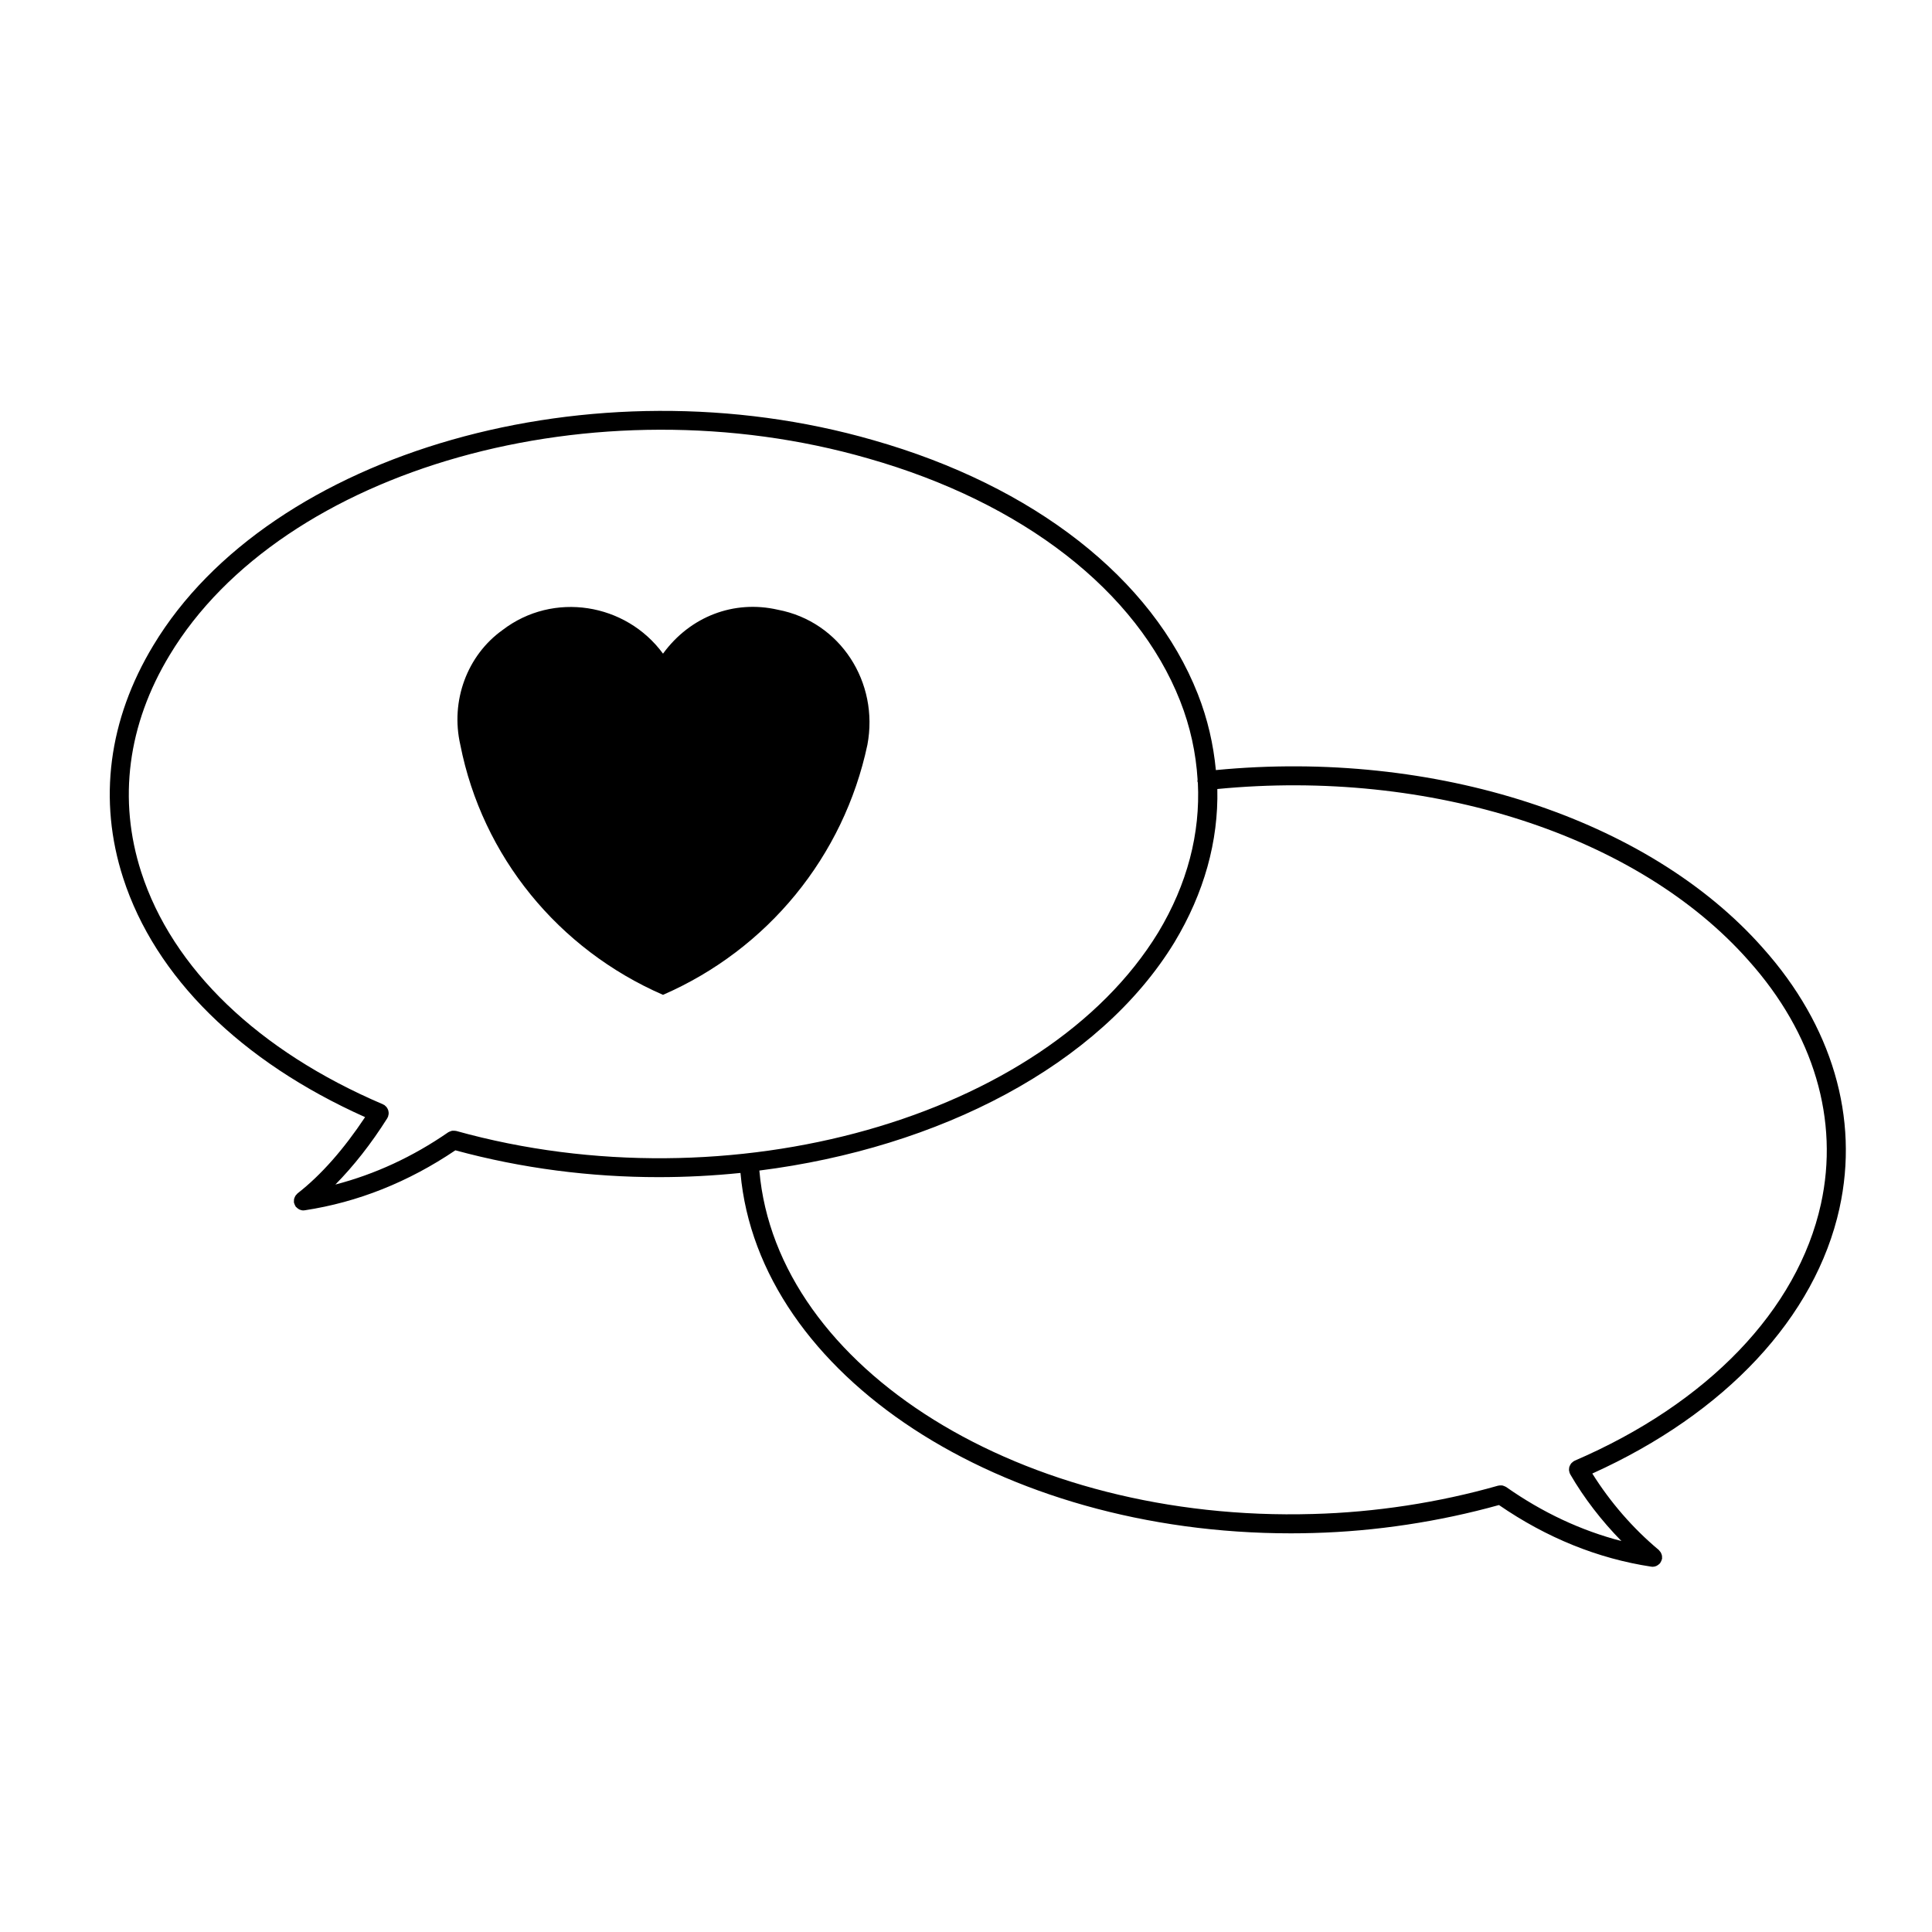 <?xml version="1.0" encoding="UTF-8"?>
<!-- The Best Svg Icon site in the world: iconSvg.co, Visit us! https://iconsvg.co -->
<svg fill="#000000" width="800px" height="800px" version="1.1" viewBox="144 144 512 512" xmlns="http://www.w3.org/2000/svg">
 <g>
  <path d="m350.15 305.59c-11.648-2.684-23.277 1.793-30.445 11.637-9.844-13.426-29.09-16.559-42.523-6.266-9.395 6.715-13.863 18.797-11.191 30.441 5.828 29.539 25.965 54.16 53.711 66.242 27.754-12.082 47.891-36.703 54.164-66.242 3.137-16.562-7.164-32.68-23.715-35.812z"/>
  <path d="m631.48 464.21c5.285-23.926-1.93-48.426-20.293-68.973-30.398-34.426-87.078-52.754-144.97-47.156-0.645-6.758-2.16-13.512-4.797-20.188-12.07-30.605-43.402-55.113-85.953-67.234-74.312-21.422-159.91 2.977-190.84 54.383-11.891 19.68-14.656 40.988-7.996 61.617 8.473 26.258 31.207 48.672 64.121 63.391-5.633 8.48-11.637 15.332-17.914 20.223-0.09 0.07-0.133 0.168-0.211 0.242-0.125 0.125-0.246 0.25-0.344 0.402-0.086 0.133-0.141 0.277-0.203 0.422-0.059 0.145-0.121 0.297-0.152 0.457-0.031 0.172-0.023 0.336-0.023 0.52 0 0.105-0.031 0.211-0.016 0.324 0.004 0.051 0.035 0.09 0.047 0.133 0.023 0.133 0.082 0.258 0.133 0.387 0.07 0.176 0.141 0.344 0.246 0.504 0.031 0.047 0.039 0.102 0.074 0.145 0.039 0.051 0.102 0.07 0.141 0.109 0.176 0.191 0.379 0.352 0.605 0.488 0.086 0.051 0.156 0.105 0.246 0.141 0.312 0.133 0.641 0.227 0.992 0.227 0.121 0 0.246-0.012 0.371-0.031 14.078-2.133 27.496-7.496 39.934-15.898 17.629 4.797 35.859 7.109 53.852 7.109 7.297 0 14.551-0.379 21.703-1.113 4.797 53.656 68.973 95.508 145.88 95.508 1.98 0 3.977-0.031 5.977-0.09 16.426-0.434 33.383-3.012 49.152-7.41 12.609 8.676 26.18 14.184 40.363 16.332 0.125 0.02 0.25 0.031 0.371 0.031h0.004 0.004c0.336 0 0.66-0.086 0.961-0.211 0.09-0.035 0.168-0.102 0.246-0.141 0.215-0.125 0.414-0.273 0.586-0.453 0.039-0.039 0.098-0.055 0.133-0.102 0.047-0.055 0.055-0.117 0.098-0.172 0.105-0.152 0.191-0.312 0.266-0.488 0.055-0.137 0.105-0.266 0.133-0.402 0.02-0.059 0.055-0.105 0.066-0.176 0.016-0.098-0.016-0.18-0.016-0.277 0.012-0.18 0.012-0.348-0.023-0.523-0.023-0.156-0.074-0.301-0.133-0.453-0.055-0.145-0.117-0.293-0.195-0.43-0.102-0.145-0.207-0.277-0.328-0.402-0.066-0.07-0.105-0.156-0.176-0.223-6.922-5.773-12.922-12.75-17.625-20.258 35.301-15.934 59.133-41.406 65.508-70.289zm-366.59-20.496c-0.035-0.012-0.074 0-0.109-0.012-0.176-0.039-0.352-0.035-0.527-0.039-0.152 0-0.301-0.02-0.449 0.004-0.145 0.023-0.281 0.09-0.422 0.141-0.172 0.066-0.336 0.109-0.492 0.211-0.031 0.02-0.07 0.02-0.102 0.047-9.426 6.519-19.457 11.133-29.91 13.852 4.805-4.883 9.426-10.711 13.766-17.594 0.035-0.059 0.039-0.125 0.07-0.188 0.035-0.059 0.09-0.105 0.117-0.168 0.039-0.102 0.035-0.203 0.059-0.301 0.047-0.16 0.09-0.316 0.102-0.488 0.016-0.168 0.004-0.312-0.016-0.48-0.016-0.16-0.039-0.312-0.09-0.469s-0.117-0.297-0.195-0.438c-0.074-0.141-0.152-0.273-0.25-0.395-0.105-0.133-0.238-0.242-0.371-0.352-0.082-0.066-0.125-0.152-0.211-0.203-0.059-0.039-0.125-0.039-0.188-0.074-0.059-0.035-0.105-0.09-0.172-0.109-33.066-14.105-55.82-35.969-64.078-61.551-6.195-19.207-3.598-39.074 7.516-57.473 29.836-49.578 112.89-72.973 185.14-52.141 41.035 11.688 71.164 35.102 82.66 64.234 2.727 6.902 4.203 13.891 4.637 20.879-0.012 0.156-0.059 0.301-0.039 0.457 0.016 0.125 0.082 0.227 0.109 0.348 0.676 13.457-2.801 26.895-10.5 39.691-30.066 49.227-113.52 72.82-186.05 52.609zm296.41 87.387c-0.051 0.023-0.086 0.066-0.125 0.09-0.051 0.023-0.102 0.023-0.137 0.047-0.105 0.066-0.168 0.156-0.262 0.23-0.137 0.105-0.273 0.207-0.379 0.336-0.105 0.121-0.18 0.258-0.262 0.402-0.082 0.137-0.156 0.273-0.207 0.422-0.055 0.152-0.074 0.312-0.098 0.473-0.02 0.156-0.039 0.312-0.031 0.473 0.012 0.168 0.059 0.324 0.102 0.488 0.035 0.109 0.031 0.238 0.082 0.348 0.016 0.039 0.055 0.055 0.074 0.09 0.023 0.059 0.023 0.117 0.059 0.176 3.672 6.344 8.309 12.332 13.578 17.715-10.641-2.754-20.887-7.531-30.539-14.316-0.039-0.031-0.09-0.035-0.125-0.059-0.125-0.086-0.273-0.125-0.414-0.188-0.172-0.066-0.332-0.137-0.516-0.168-0.121-0.02-0.246-0.004-0.363-0.004-0.207-0.004-0.402-0.004-0.598 0.047-0.039 0.012-0.082-0.004-0.117 0.012-15.688 4.484-32.648 7.078-49.062 7.508-76.906 2.242-142.18-38.508-146.72-91.016 47.551-6.012 90.039-27.789 110-60.48 7.883-13.098 11.68-26.84 11.367-40.629 56.375-5.473 111.42 12.207 140.81 45.484 17.27 19.312 24.066 42.234 19.141 64.539-6.188 28.016-29.973 52.793-65.254 67.98z"/>
 </g>
</svg>